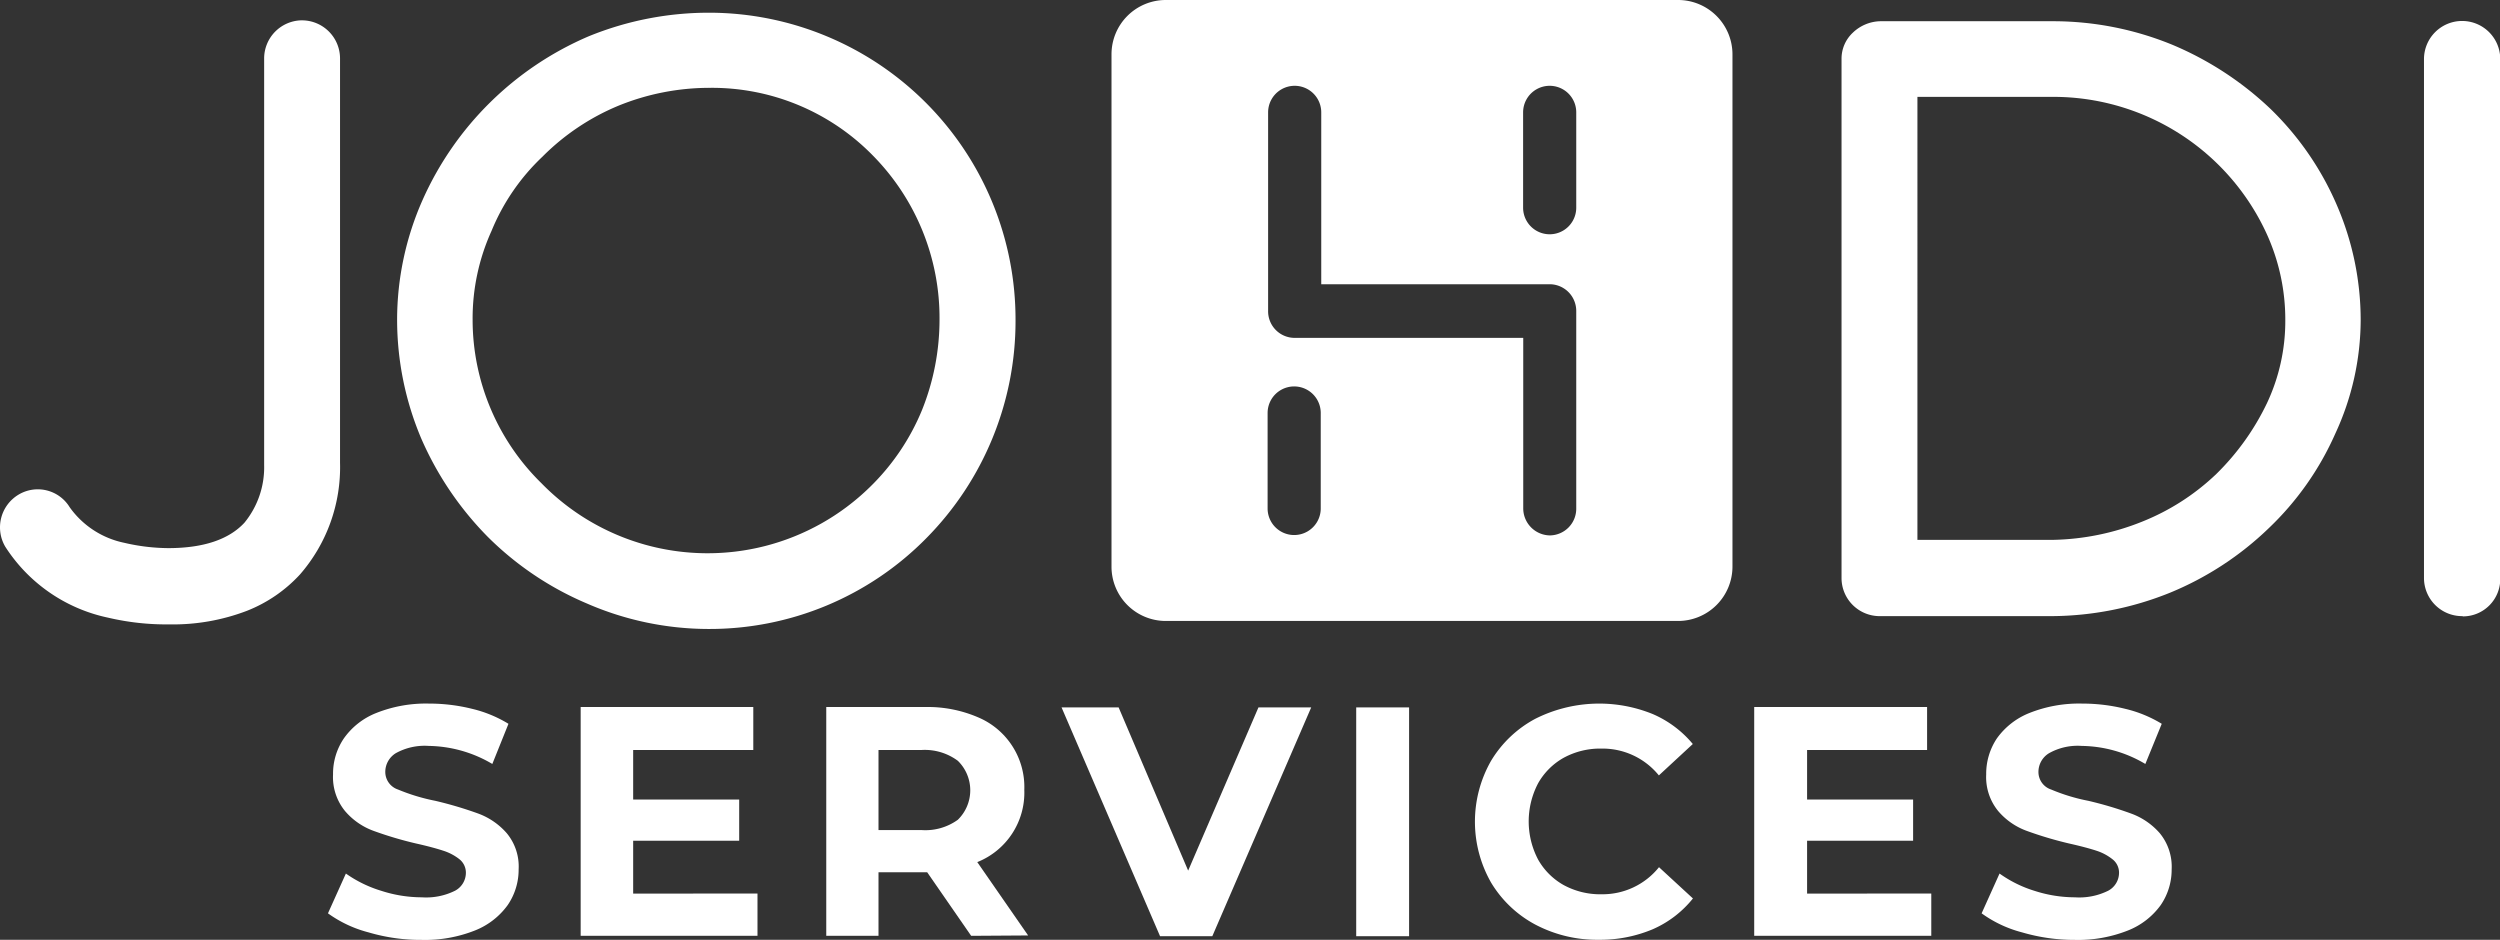 <?xml version="1.0" encoding="UTF-8"?> <svg xmlns="http://www.w3.org/2000/svg" viewBox="0 0 196.67 73.93"><rect x="0" y="0" width="196.67" height="73.93" fill="#333333" stroke="none"/><defs><style>.cls-1{fill:#fff;}</style></defs><g id="Calque_2" data-name="Calque 2"><g id="Calque_1-2" data-name="Calque 1"><g id="Groupe_81" data-name="Groupe 81"><path id="Tracé_47" data-name="Tracé 47" class="cls-1" d="M132,0H91.71a4.27,4.27,0,0,0-4.27,4.27h0v40.3a4.27,4.27,0,0,0,4.27,4.28H132a4.28,4.28,0,0,0,4.29-4.27h0V4.27A4.28,4.28,0,0,0,132,0h0Zm-28.1,40a2.09,2.09,0,0,1-4.18,0V32.49a2.09,2.09,0,0,1,4.18,0ZM124,40a2.1,2.1,0,0,1-2.07,2.12A2.13,2.13,0,0,1,119.83,40V26.58h-18a2.09,2.09,0,0,1-2.07-2.11h0V8.84a2.09,2.09,0,0,1,4.18,0V22.36h18A2.1,2.1,0,0,1,124,24.47Zm0-23.66a2.09,2.09,0,1,1-4.18,0V8.84a2.09,2.09,0,0,1,4.18,0h0Z"></path><path id="Tracé_47-2" data-name="Tracé 47-2" class="cls-1" d="M13.32,49.12a20.07,20.07,0,0,1-4.82-.53A12.73,12.73,0,0,1,.41,43a3,3,0,0,1,1.07-4.1,2.94,2.94,0,0,1,4,1v0a7,7,0,0,0,4.29,2.8,15.59,15.59,0,0,0,3.46.42c2.73,0,4.76-.66,6-2a6.88,6.88,0,0,0,1.55-4.52v-32a3,3,0,0,1,2.91-3h.06a3,3,0,0,1,3,3V36.39a12.85,12.85,0,0,1-3.15,8.8,11.28,11.28,0,0,1-4.17,2.86A16.29,16.29,0,0,1,13.32,49.12Z"></path><path id="Tracé_48" data-name="Tracé 48" class="cls-1" d="M55.7,49.48a24,24,0,0,1-9.52-2,24.68,24.68,0,0,1-7.8-5.24,25.46,25.46,0,0,1-5.24-7.74,24,24,0,0,1-1.9-9.35,23.28,23.28,0,0,1,2-9.41A25.1,25.1,0,0,1,46.3,2.86,25,25,0,0,1,55.89,1a24.13,24.13,0,0,1,24,24.23,24.28,24.28,0,0,1-7,17.09A23.93,23.93,0,0,1,55.7,49.48Zm.18-42.57a19,19,0,0,0-7.26,1.42,18.35,18.35,0,0,0-5.95,4,16.8,16.8,0,0,0-4,5.83,16.69,16.69,0,0,0-1.49,7,18,18,0,0,0,5.42,12.86,18.26,18.26,0,0,0,25.83.3,18,18,0,0,0,4.11-6.08,19.1,19.1,0,0,0,1.37-7.08,18.19,18.19,0,0,0-5.18-12.86A17.7,17.7,0,0,0,55.88,6.91Z"></path><path id="Tracé_49" data-name="Tracé 49" class="cls-1" d="M161.39,48.47H147.87a3,3,0,0,1-3-2.95V4.65a2.8,2.8,0,0,1,.89-2.08,3.22,3.22,0,0,1,2.15-.9h13.64a24.73,24.73,0,0,1,9.34,1.85,25.52,25.52,0,0,1,7.74,5.06,23.44,23.44,0,0,1,5.18,7.5,22.81,22.81,0,0,1,1.9,9.11,21.35,21.35,0,0,1-2,8.93,23.26,23.26,0,0,1-5.24,7.44,24.69,24.69,0,0,1-7.74,5.06A25.16,25.16,0,0,1,161.39,48.47Zm-10.55-6h10.67a19.75,19.75,0,0,0,7-1.43,18.2,18.2,0,0,0,5.84-3.75,19.71,19.71,0,0,0,4-5.6,15.17,15.17,0,0,0,1.43-6.49,16.28,16.28,0,0,0-1.43-6.73A18.46,18.46,0,0,0,161.51,7.62H150.84Z"></path><path id="Tracé_50" data-name="Tracé 50" class="cls-1" d="M193.69,48.47a3,3,0,0,1-3-3V4.65a3,3,0,0,1,3-3,3,3,0,0,1,3,3V45.49a2.94,2.94,0,0,1-2.91,3Z"></path></g><path class="cls-1" d="M29,73.35a9.53,9.53,0,0,1-3.2-1.5l1.41-3.13A9.68,9.68,0,0,0,30,70.08a10.36,10.36,0,0,0,3.18.51,5.1,5.1,0,0,0,2.62-.52,1.6,1.6,0,0,0,.85-1.4,1.35,1.35,0,0,0-.5-1.07,4,4,0,0,0-1.29-.68c-.52-.17-1.22-.36-2.11-.56a29.12,29.12,0,0,1-3.37-1,5.36,5.36,0,0,1-2.24-1.56,4.22,4.22,0,0,1-.94-2.88,4.94,4.94,0,0,1,.85-2.83,5.66,5.66,0,0,1,2.55-2,10.55,10.55,0,0,1,4.17-.74,13.93,13.93,0,0,1,3.36.41A9.88,9.88,0,0,1,40,56.94L38.73,60.1a10.07,10.07,0,0,0-5-1.42,4.67,4.67,0,0,0-2.59.57,1.73,1.73,0,0,0-.83,1.49,1.46,1.46,0,0,0,1,1.37,15.33,15.33,0,0,0,2.94.89,30,30,0,0,1,3.37,1,5.5,5.5,0,0,1,2.24,1.54,4.1,4.1,0,0,1,.94,2.85,4.93,4.93,0,0,1-.86,2.81,5.81,5.81,0,0,1-2.58,2,10.65,10.65,0,0,1-4.19.74A14.43,14.43,0,0,1,29,73.35Z"></path><path class="cls-1" d="M59.59,70.29v3.33H45.68v-18H59.26V59H49.81v3.9h8.34v3.24H49.81v4.16Z"></path><path class="cls-1" d="M76.4,73.62l-3.46-5H69.11v5H65v-18h7.77a10,10,0,0,1,4.15.8,5.95,5.95,0,0,1,3.66,5.72,5.88,5.88,0,0,1-3.7,5.68l4,5.77ZM75.35,59.85A4.36,4.36,0,0,0,72.5,59H69.11V65.3H72.5a4.36,4.36,0,0,0,2.85-.81,3.24,3.24,0,0,0,0-4.64Z"></path><path class="cls-1" d="M103.15,55.65l-7.78,18H91.26l-7.75-18H88l5.47,12.84L99,55.65Z"></path><path class="cls-1" d="M106.69,55.65h4.16v18h-4.16Z"></path><path class="cls-1" d="M120.79,72.74a9,9,0,0,1-3.49-3.31,9.67,9.67,0,0,1,0-9.58,9,9,0,0,1,3.49-3.31,11.18,11.18,0,0,1,9.22-.37,8.43,8.43,0,0,1,3.16,2.36L130.5,61A5.7,5.7,0,0,0,126,58.89a6,6,0,0,0-3,.73,5.26,5.26,0,0,0-2,2,6.45,6.45,0,0,0,0,6,5.26,5.26,0,0,0,2,2,6,6,0,0,0,3,.73,5.69,5.69,0,0,0,4.51-2.13l2.67,2.46A8.31,8.31,0,0,1,130,73.11a10.67,10.67,0,0,1-4.23.82A10.4,10.4,0,0,1,120.79,72.74Z"></path><path class="cls-1" d="M151.93,70.29v3.33H138v-18H151.6V59h-9.44v3.9h8.34v3.24h-8.34v4.16Z"></path><path class="cls-1" d="M159.08,73.35a9.47,9.47,0,0,1-3.19-1.5l1.41-3.13a9.55,9.55,0,0,0,2.75,1.36,10.36,10.36,0,0,0,3.18.51,5.12,5.12,0,0,0,2.62-.52,1.6,1.6,0,0,0,.85-1.4,1.33,1.33,0,0,0-.51-1.07,4,4,0,0,0-1.28-.68c-.52-.17-1.23-.36-2.12-.56a29.49,29.49,0,0,1-3.36-1,5.36,5.36,0,0,1-2.24-1.56,4.22,4.22,0,0,1-.94-2.88,5,5,0,0,1,.84-2.83,5.75,5.75,0,0,1,2.56-2,10.55,10.55,0,0,1,4.17-.74,13.93,13.93,0,0,1,3.36.41,9.88,9.88,0,0,1,2.88,1.18l-1.29,3.16a10,10,0,0,0-5-1.42,4.59,4.59,0,0,0-2.57.57,1.72,1.72,0,0,0-.84,1.49,1.45,1.45,0,0,0,1,1.37,14.75,14.75,0,0,0,2.93.89,29.11,29.11,0,0,1,3.36,1,5.47,5.47,0,0,1,2.25,1.54,4.15,4.15,0,0,1,.94,2.85,4.93,4.93,0,0,1-.86,2.81,5.81,5.81,0,0,1-2.58,2,10.63,10.63,0,0,1-4.18.74A14.61,14.61,0,0,1,159.08,73.35Z"></path></g></g></svg> 